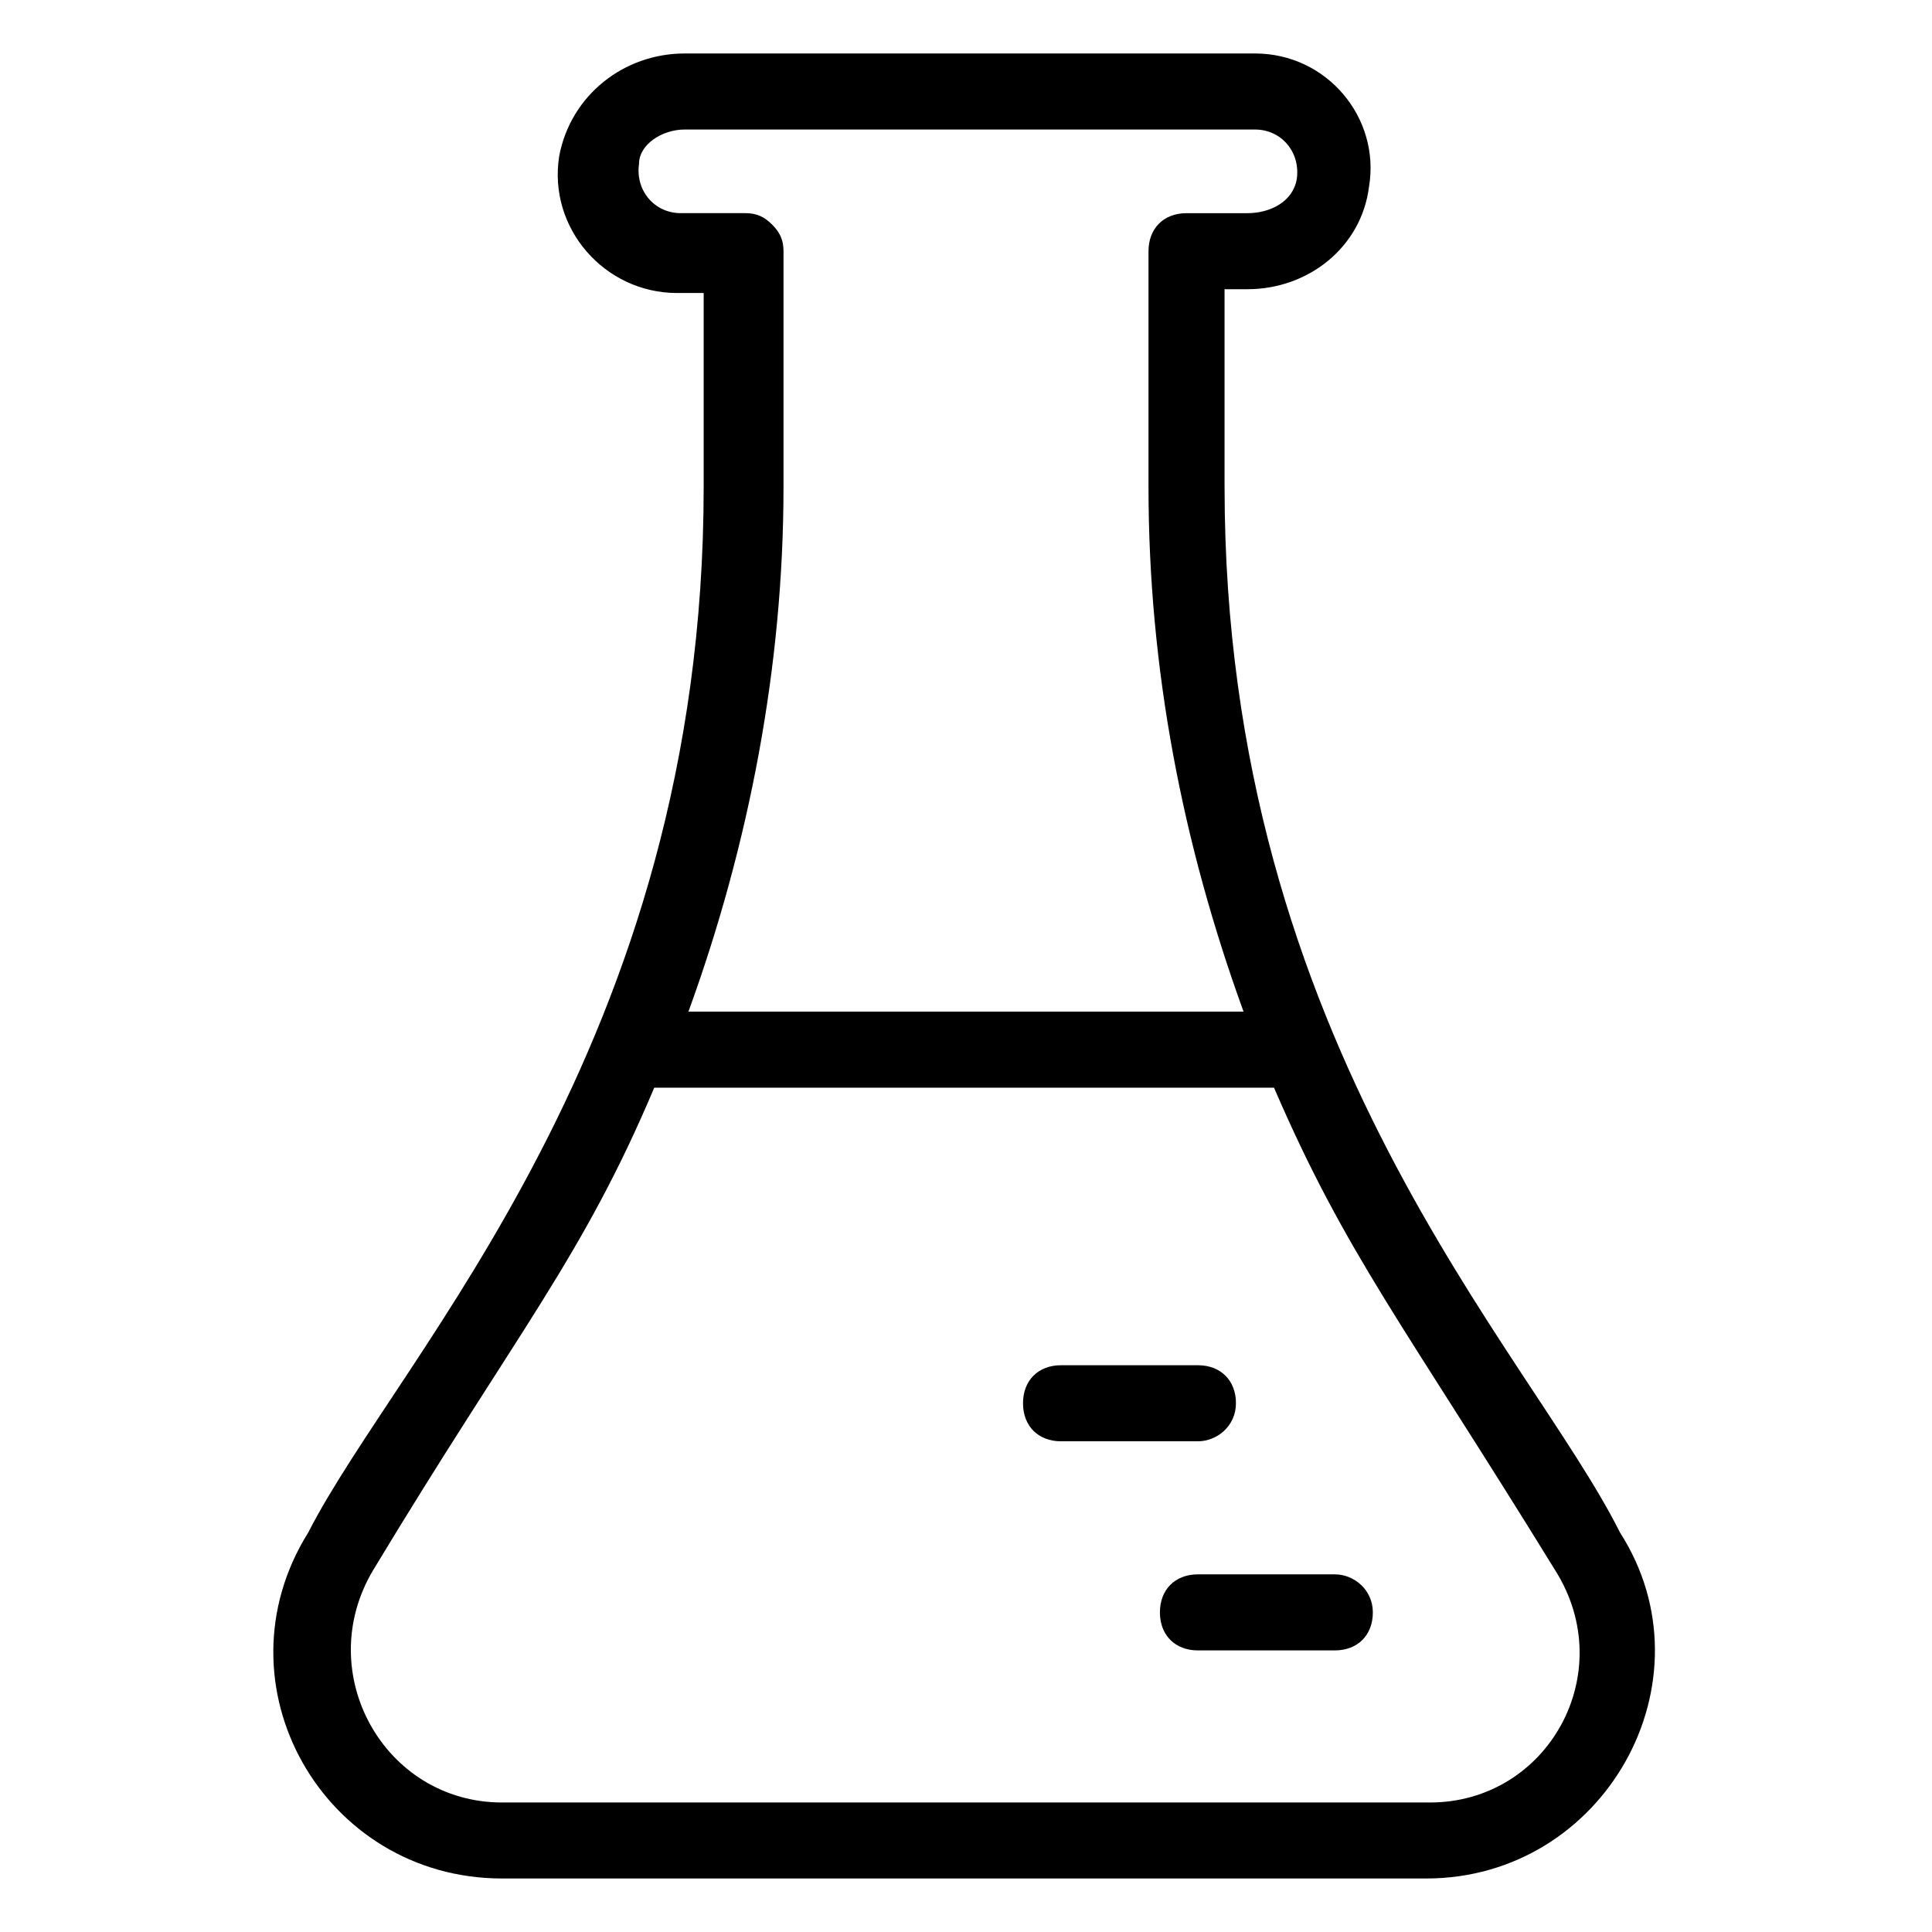 <?xml version="1.0" encoding="UTF-8"?>
<!-- Uploaded to: SVG Find, www.svgrepo.com, Generator: SVG Find Mixer Tools -->
<svg fill="#000000" width="800px" height="800px" version="1.1" viewBox="144 144 512 512" xmlns="http://www.w3.org/2000/svg">
 <g>
  <path d="m468.52 273.04v-52.395h6.047c16.121 0 30.23-11.082 32.242-27.207 3.023-18.137-11.082-35.266-30.227-35.266h-151.14c-16.121 0-30.23 11.082-33.25 27.207-3.023 19.145 12.09 36.273 31.234 36.273h7.055v51.387c0 148.12-80.609 229.74-104.79 277.09-25.191 40.305 4.031 91.691 51.387 91.691h244.85c47.359 0 76.578-52.395 51.387-91.691-24.18-48.363-104.79-128.97-104.79-277.09zm-116.88 0v-62.473c0-3.023-1.008-5.039-3.023-7.055s-4.031-3.023-7.055-3.023h-17.129c-7.055 0-12.09-6.047-11.082-13.098 0-5.039 6.047-9.066 12.09-9.066h151.14c7.055 0 12.09 6.047 11.082 13.098-1.008 6.047-7.055 9.07-13.098 9.07h-16.121c-6.047 0-10.078 4.031-10.078 10.078v62.473c0 48.367 9.07 94.715 25.191 139.05l-147.11-0.004c16.121-44.336 25.191-91.691 25.191-139.05zm171.3 348.64h-245.86c-31.234 0-50.383-34.258-34.258-61.465 38.289-63.48 55.418-82.625 74.562-127.97h164.24c19.145 44.336 34.258 62.473 74.562 127.97 17.129 27.203-2.016 61.465-33.25 61.465z"/>
  <path d="m497.74 561.22h-36.273c-6.047 0-10.078 4.031-10.078 10.078s4.031 10.078 10.078 10.078h36.273c6.047 0 10.078-4.031 10.078-10.078-0.004-6.051-5.039-10.078-10.078-10.078z"/>
  <path d="m471.54 515.88c0-6.047-4.031-10.078-10.078-10.078h-36.273c-6.047 0-10.078 4.031-10.078 10.078s4.031 10.078 10.078 10.078h36.273c5.039-0.004 10.078-4.031 10.078-10.078z"/>
 </g>
</svg>